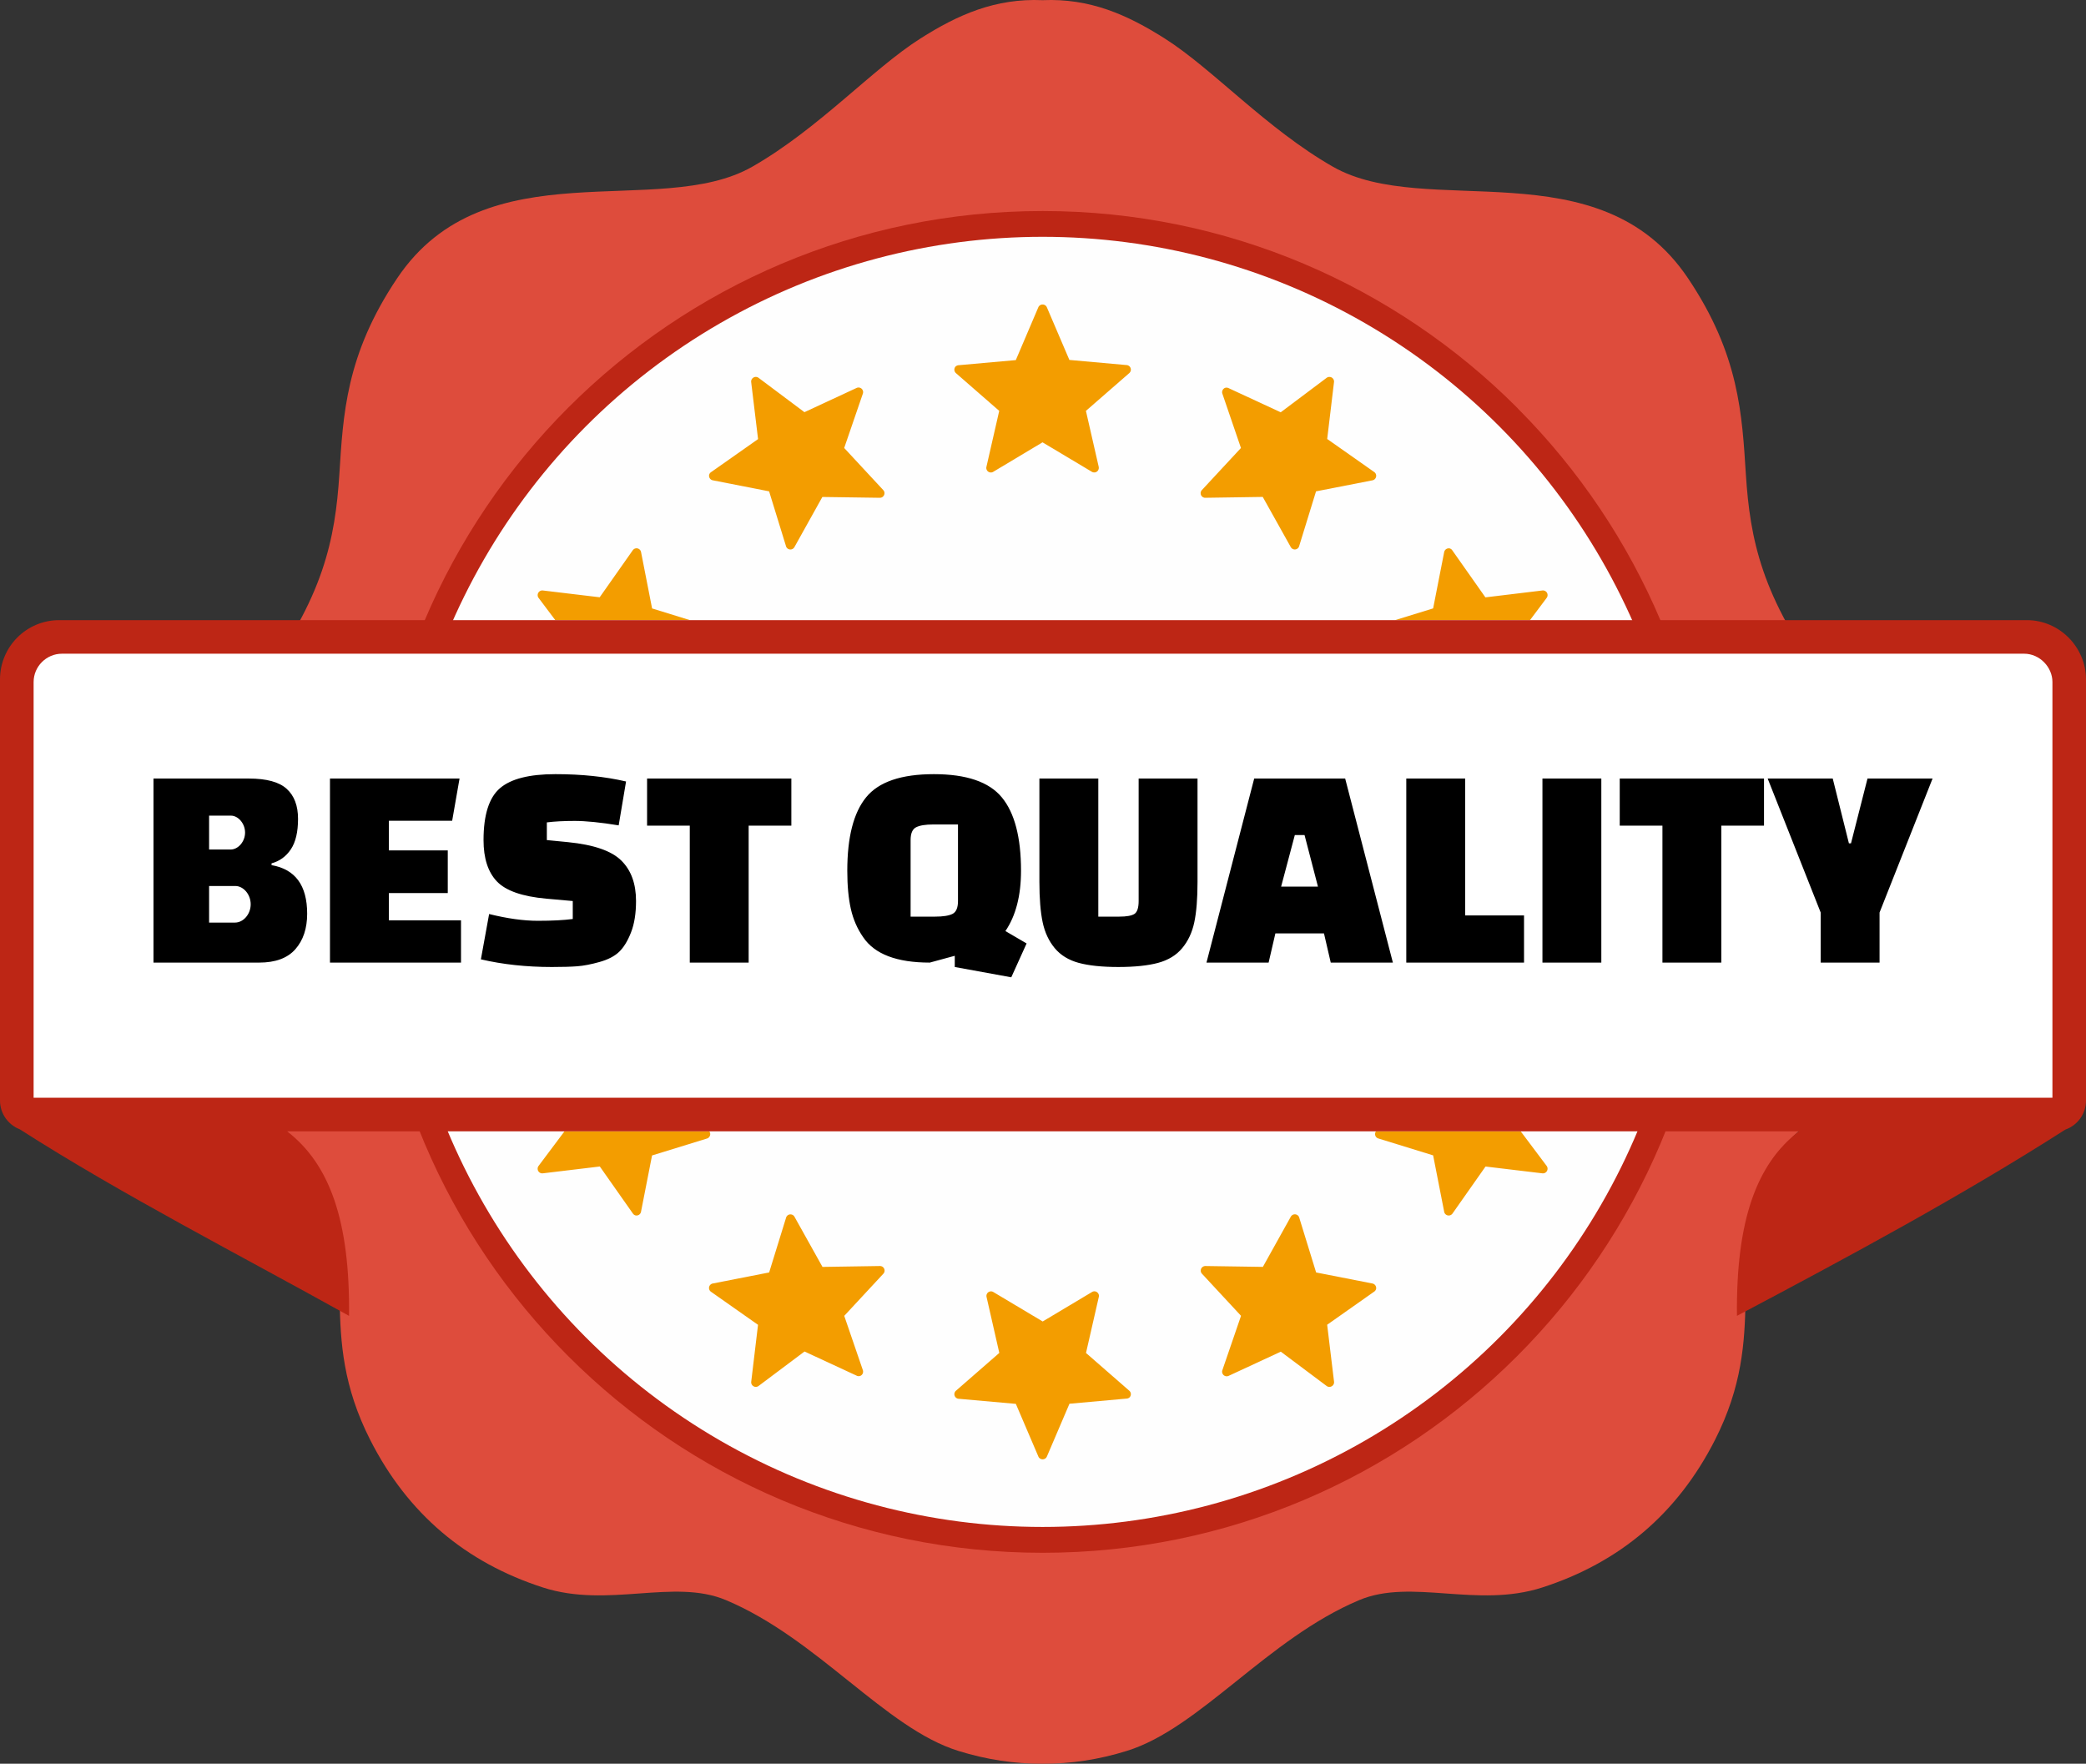 <svg xmlns="http://www.w3.org/2000/svg" shape-rendering="geometricPrecision" text-rendering="geometricPrecision" image-rendering="optimizeQuality" fill-rule="evenodd" clip-rule="evenodd" viewBox="0 0 511.99 432.87"><rect x="0" y="0" width="511.99" height="432.87" fill="#333333" stroke="none"/><path fill="#DE4C3C" d="M255.9.04c11.61-.5 20.77 3.56 30.01 9.43 11.73 7.43 24.93 22.12 41.23 31.44 22.93 13.1 65.39-4.97 87.14 27.34 12.68 18.84 13.28 33.61 14.23 48.2 1.02 15.74 3.78 30.23 19.89 51.53 26.67 35.28 32.23 58.76 18.48 83.23-9.36 16.68-29.09 25.95-33.66 36.52-9.72 22.48 1.03 39.42-12.27 65.63-9.23 18.18-23.48 30.15-42.46 36.27-16 5.15-32.06-2.3-44.87 3.08-22.51 9.46-39.12 31.45-57.04 37.01-6.91 2.15-13.8 3.19-20.68 3.15-6.88.04-13.78-1-20.69-3.15-17.92-5.56-34.52-27.55-57.04-37.01-12.81-5.38-28.87 2.07-44.87-3.08-18.97-6.12-33.23-18.09-42.45-36.27-13.31-26.21-2.56-43.15-12.28-65.63-4.56-10.57-24.29-19.84-33.66-36.52-13.75-24.47-8.19-47.95 18.49-83.23 16.11-21.3 18.86-35.79 19.89-51.53.94-14.59 1.54-29.36 14.22-48.2 21.75-32.31 64.22-14.24 87.14-27.34 16.31-9.32 29.5-24.01 41.23-31.44 9.24-5.87 18.4-9.93 30.02-9.43z"/><path fill="#BD2615" fill-rule="nonzero" d="M255.9 51.79c45.47 0 86.64 18.43 116.43 48.23l.34.37c29.58 29.77 47.88 70.79 47.88 116.06 0 45.46-18.43 86.63-48.22 116.42-29.79 29.79-70.96 48.23-116.43 48.23-45.44 0-86.61-18.44-116.4-48.23-29.82-29.79-48.26-70.96-48.26-116.42 0-45.45 18.44-86.61 48.23-116.41 29.82-29.82 70.99-48.25 116.43-48.25z"/><circle fill="#FEFEFE" cx="255.9" cy="216.44" r="158.32"/><path fill="#F39D00" fill-rule="nonzero" d="m184.38 339.12 1.67-13.97-11.54-8.11c-.48-.33-.63-.98-.34-1.49.17-.28.45-.48.77-.54l13.84-2.71 4.16-13.46c.02-.08.06-.16.1-.23.26-.46.81-.67 1.31-.51.07.02.15.05.22.09.19.12.35.28.45.48l6.85 12.27 14.09-.22c.21 0 .41.05.59.15.34.2.55.56.56.96 0 .2-.05.4-.15.58-.04.07-.1.15-.16.21l-9.59 10.33 4.57 13.33c.1.31.07.65-.09.93-.14.23-.35.41-.61.5-.29.08-.61.05-.87-.1l-12.75-5.91-11.28 8.46c-.36.27-.85.3-1.24.07a1.14 1.14 0 0 1-.56-1.11zm-52.2-52.96 6.37-8.5h35.53c.03.04.06.08.09.13.19.34.2.76 0 1.11-.09.17-.24.32-.41.43-.08.04-.16.07-.25.1l-13.47 4.15-2.71 13.83c-.06.32-.26.59-.54.76-.24.13-.51.18-.78.13-.29-.07-.55-.26-.71-.52l-8.08-11.49-14 1.68c-.45.05-.88-.17-1.11-.56-.22-.39-.2-.88.07-1.25zm246.39 1.81-13.96-1.67-8.11 11.54c-.34.48-.99.62-1.49.33-.29-.16-.49-.44-.55-.77l-2.71-13.84-13.46-4.15c-.08-.03-.16-.06-.23-.1a1.12 1.12 0 0 1-.51-1.31c.02-.08.06-.15.1-.22l.08-.12h35.51l6.38 8.5c.26.37.29.85.06 1.25-.22.39-.66.61-1.11.56zm-52.95 52.2-11.26-8.43-12.79 5.93c-.53.26-1.17.06-1.46-.45-.17-.29-.2-.63-.09-.94l4.58-13.34-9.59-10.33c-.05-.06-.1-.13-.15-.2a1.125 1.125 0 0 1 .41-1.53c.2-.11.42-.17.64-.16l14.05.21 6.86-12.32a1.126 1.126 0 0 1 1.53-.44 1.086 1.086 0 0 1 .53.66l4.15 13.47 13.83 2.71c.32.07.6.27.76.55.13.23.18.51.13.78-.07.29-.26.54-.52.7l-11.49 8.09 1.69 13.99c.05.45-.18.89-.57 1.11-.39.23-.88.2-1.24-.06zm-70.76 17.31-5.53-12.93-14.05-1.25a1.13 1.13 0 0 1-1.04-1.12c0-.33.15-.65.4-.86l10.63-9.27-3.13-13.74a1.115 1.115 0 0 1 .85-1.34c.08-.02.16-.03.24-.03.22 0 .44.07.62.19l12.07 7.2 12.1-7.23c.18-.11.38-.17.58-.17.4 0 .76.21.96.55.11.17.17.37.17.58 0 .08-.02.17-.04.26l-3.14 13.74 10.62 9.26c.25.22.39.53.39.85 0 .27-.1.53-.27.74-.22.22-.51.34-.81.35l-13.99 1.26-5.54 12.96c-.18.42-.59.68-1.04.68-.46 0-.87-.26-1.05-.68zm124.76-210.75-4.1 5.47H342.4l9.35-2.88 2.71-13.83c.07-.32.27-.6.55-.76.24-.14.51-.18.78-.14.29.08.55.27.7.53l8.09 11.49 13.99-1.69c.45-.05.89.17 1.12.56.22.4.2.88-.07 1.25zM256.94 75.41l5.53 12.93 14.05 1.26c.59.05 1.04.53 1.04 1.12 0 .33-.15.64-.4.86l-10.63 9.26 3.14 13.74c.01.08.02.17.02.25 0 .53-.36.98-.88 1.1-.07.01-.15.02-.23.02-.23 0-.45-.06-.63-.18l-12.07-7.21-12.1 7.24c-.17.11-.38.16-.58.16a1.12 1.12 0 0 1-1.09-1.38l3.14-13.74-10.62-9.26a1.14 1.14 0 0 1-.39-.86c0-.27.1-.53.27-.74.22-.21.51-.34.81-.35l14-1.25 5.53-12.97a1.144 1.144 0 0 1 2.09 0zm-70.76 17.32 11.26 8.43 12.79-5.94c.53-.25 1.17-.06 1.46.45.17.29.2.63.09.94l-4.58 13.34 9.59 10.33c.05.06.1.13.15.2.26.46.17 1.04-.22 1.39-.06.06-.12.11-.19.15-.2.11-.42.16-.64.15l-14.05-.2-6.86 12.31a1.126 1.126 0 0 1-1.53.44 1.086 1.086 0 0 1-.53-.66l-4.15-13.47-13.83-2.71c-.32-.07-.6-.26-.76-.55-.13-.23-.18-.51-.13-.77.07-.3.26-.55.52-.71l11.49-8.08-1.69-14c-.05-.45.18-.88.57-1.11.39-.23.88-.2 1.24.07zm-52.95 52.19 13.96 1.67 8.11-11.53c.34-.49.99-.63 1.49-.34.29.16.49.45.55.77l2.71 13.84 9.29 2.87h-33.05l-4.11-5.47c-.26-.36-.29-.85-.06-1.24.22-.39.66-.62 1.11-.57zm194.19-51.14-1.67 13.96 11.54 8.11c.48.33.63.98.33 1.49-.16.29-.44.48-.77.55l-13.84 2.7-4.15 13.47a1.115 1.115 0 0 1-1.41.74 1.158 1.158 0 0 1-.67-.58l-6.85-12.26-14.1.21c-.2.01-.4-.05-.58-.15-.34-.19-.56-.56-.56-.95a.99.99 0 0 1 .15-.58.8.8 0 0 1 .15-.21l9.59-10.33-4.56-13.33c-.11-.31-.07-.65.09-.93.14-.24.35-.42.61-.51.29-.08.6-.04.87.1l12.75 5.91 11.27-8.46c.37-.27.86-.29 1.25-.07.39.23.61.67.56 1.12z"/><path fill="#BD2615" d="M506.93 277.23c-25.52 16.31-52.96 31.09-80.61 45.72-.24-23.41 4.78-37.23 15.2-45.29H70.47c10.42 8.06 15.44 21.88 15.2 45.29-27.18-15.14-55.59-29.65-80.82-45.79C2.02 276.07 0 273.32 0 270.1V166.71c0-3.99 1.65-7.64 4.25-10.25 2.62-2.62 6.27-4.26 10.26-4.26H497.5c3.97 0 7.6 1.67 10.2 4.27 2.63 2.63 4.29 6.33 4.29 10.22V270.1c0 3.3-2.11 6.1-5.06 7.13z"/><path fill="#fff" d="M15.21 160.44h481.6c3.82 0 6.94 3.31 6.94 6.93v102.04H8.25V167.4c0-3.84 3.14-6.96 6.96-6.96z"/><path fill-rule="nonzero" d="M37.67 236.25v-45.17h23.42c4.33 0 7.43.84 9.28 2.53 1.86 1.69 2.78 4.14 2.78 7.37 0 3.23-.59 5.72-1.77 7.48-1.18 1.76-2.76 2.9-4.73 3.43v.44c5.83 1.01 8.74 4.98 8.74 11.92 0 3.61-.96 6.51-2.89 8.71-1.92 2.19-4.89 3.29-8.89 3.29H37.67zm20.09-18.8h-6.44v8.98h6.37c2.02 0 3.84-2.04 3.84-4.49 0-2.46-1.81-4.49-3.77-4.49zm-1.08-17.27h-5.36v8.32h5.28c1.84 0 3.55-1.92 3.55-4.16s-1.7-4.16-3.47-4.16zm53.22 19.01H95.45v6.69h17.7v10.37H80.99v-45.17h31.8l-1.81 10.36H95.45v7.27h14.45v10.48zm8.13 16.26 2.02-11.12c4.44 1.1 8.42 1.66 11.96 1.66 3.54 0 6.4-.15 8.57-.44v-4.41l-6.51-.58c-5.88-.53-9.91-1.94-12.1-4.22-2.19-2.29-3.29-5.68-3.29-10.16 0-6.16 1.34-10.4 4.01-12.71 2.68-2.32 7.22-3.47 13.62-3.47 6.41 0 12.19.6 17.35 1.8l-1.81 10.77c-4.48-.73-8.07-1.09-10.77-1.09-2.7 0-4.98.12-6.86.36v4.34l5.2.51c6.31.63 10.67 2.13 13.08 4.52 2.41 2.38 3.61 5.69 3.61 9.93 0 3.04-.41 5.6-1.23 7.7-.81 2.09-1.79 3.68-2.92 4.77-1.13 1.08-2.74 1.91-4.81 2.49-2.07.58-3.89.93-5.45 1.05-1.57.12-3.65.18-6.25.18-6.27 0-12.07-.63-17.42-1.88zm76.2-32.81h-10.48v33.61H169.3v-33.61h-10.48v-11.56h35.41v11.56zm40.11 31.94-6.14 1.67c-8.1 0-13.54-2.08-16.33-6.22-1.45-2.07-2.46-4.4-3.04-6.97-.58-2.58-.87-5.7-.87-9.36 0-8.24 1.54-14.25 4.63-18.03 3.08-3.78 8.62-5.67 16.62-5.67 8 0 13.56 1.9 16.69 5.71 3.13 3.8 4.7 9.8 4.7 17.99 0 6.12-1.28 11.06-3.83 14.81l5.2 3.04-3.76 8.31-13.87-2.53v-2.75zm-10.84-9.61h6c1.97 0 3.41-.23 4.3-.68.89-.46 1.33-1.51 1.33-3.15v-18.79h-6.07c-1.92 0-3.33.23-4.22.69-.89.46-1.34 1.51-1.34 3.14v18.79zm46.07-33.89v33.89h5.13c1.83 0 3.08-.23 3.76-.68.67-.46 1.01-1.51 1.01-3.15v-30.06h14.45v25.37c0 4.09-.26 7.39-.79 9.9-.53 2.5-1.52 4.62-2.97 6.35-1.44 1.74-3.42 2.94-5.92 3.62-2.51.67-5.76 1.01-9.76 1.01s-7.24-.34-9.72-1.01c-2.48-.68-4.44-1.88-5.89-3.62-1.44-1.73-2.43-3.85-2.96-6.35-.53-2.51-.8-5.81-.8-9.9v-25.37h14.46zm41.8 45.17h-15.25l11.71-45.17h22.33l11.71 45.17h-15.25l-1.66-7.16h-11.93l-1.66 7.16zm6.43-31.3-3.36 12.65h9.04l-3.29-12.65h-2.39zm56.26 31.3h-28.9v-45.17h14.45v33.6h14.45v11.57zm4.52 0v-45.17h14.45v45.17h-14.45zm54.38-33.61h-10.48v33.61h-14.45v-33.61h-10.48v-11.56h35.41v11.56zm16.87-11.56 3.97 15.9h.51l4.05-15.9h15.97l-13.01 32.88v12.29h-14.45v-12.29l-13.01-32.88h15.97z"/></svg>
